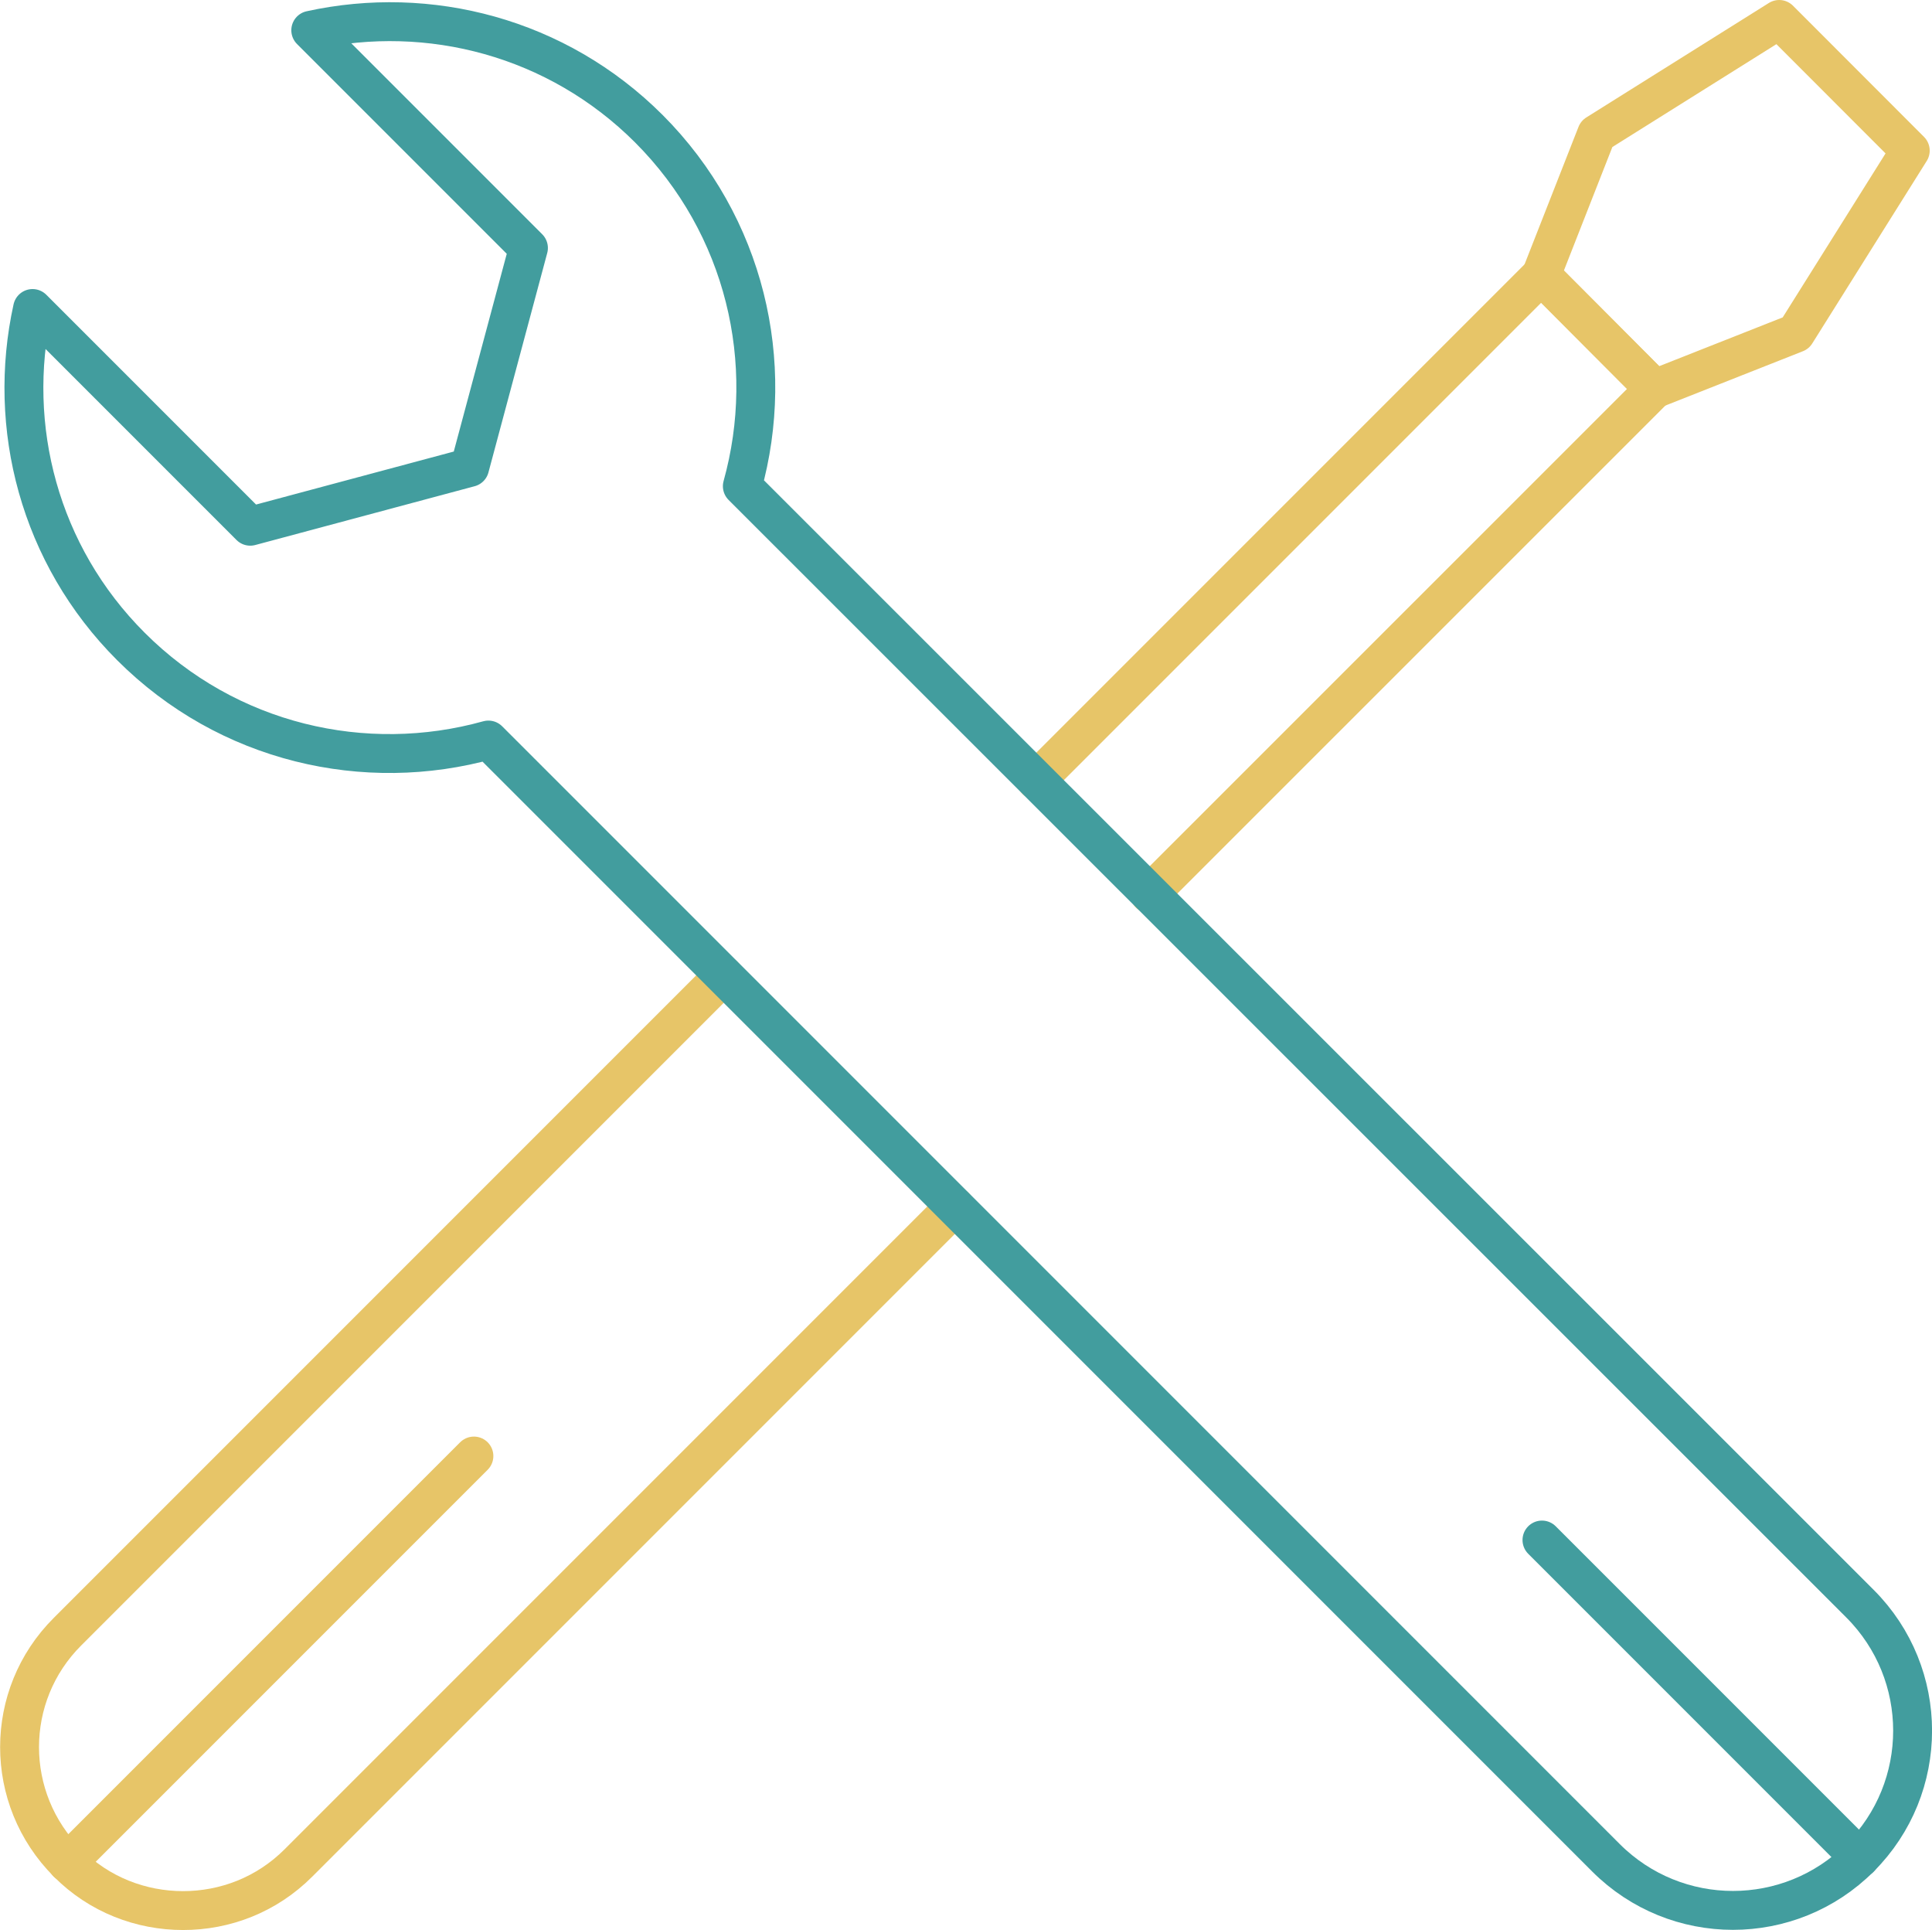 <?xml version="1.0" encoding="UTF-8"?>
<svg id="Layer_2" data-name="Layer 2" xmlns="http://www.w3.org/2000/svg" viewBox="0 0 167.92 167.72">
  <defs>
    <style>
      .cls-1 {
        stroke: #429d9e;
      }

      .cls-1, .cls-2 {
        fill: none;
        stroke-linecap: round;
        stroke-linejoin: round;
        stroke-width: 3.38px;
      }

      .cls-2 {
        stroke: #e7c568;
      }
    </style>
  </defs>
  <g id="Layer_1-2" data-name="Layer 1">
    <g>
      <line class="cls-2" x1="5.85" y1="161.87" x2="41.19" y2="126.53"/>
      <path class="cls-2" d="M62.89,84.77L5.87,141.79c-5.56,5.54-5.56,14.52,0,20.09,2.75,2.78,6.4,4.15,10.04,4.15s7.26-1.36,10.04-4.15l57.03-57.03"/>
      <g>
        <polyline class="cls-2" points="90.07 67.8 133.95 23.92 143.8 33.8 99.92 77.67"/>
        <polygon class="cls-2" points="166.03 13.09 154.64 1.69 138.77 11.64 133.95 23.92 143.8 33.8 156.08 28.95 166.03 13.09"/>
      </g>
      <path class="cls-1" d="M56.39,11.18C48.41,3.21,37.27.38,27.01,2.63l4.96,4.96,13.96,13.96-5.11,19.07-19.07,5.11-13.96-13.96-4.96-4.96c-2.26,10.25.57,21.4,8.55,29.37,8.42,8.42,20.37,11.11,31.07,8.13l97.13,97.13c6.1,6.1,15.98,6.1,22.08,0s6.1-15.98,0-22.08L64.52,42.25c2.98-10.7.28-22.65-8.13-31.07Z"/>
      <line class="cls-1" x1="161.65" y1="161.46" x2="134.02" y2="133.83"/>
    </g>
  </g>
</svg>